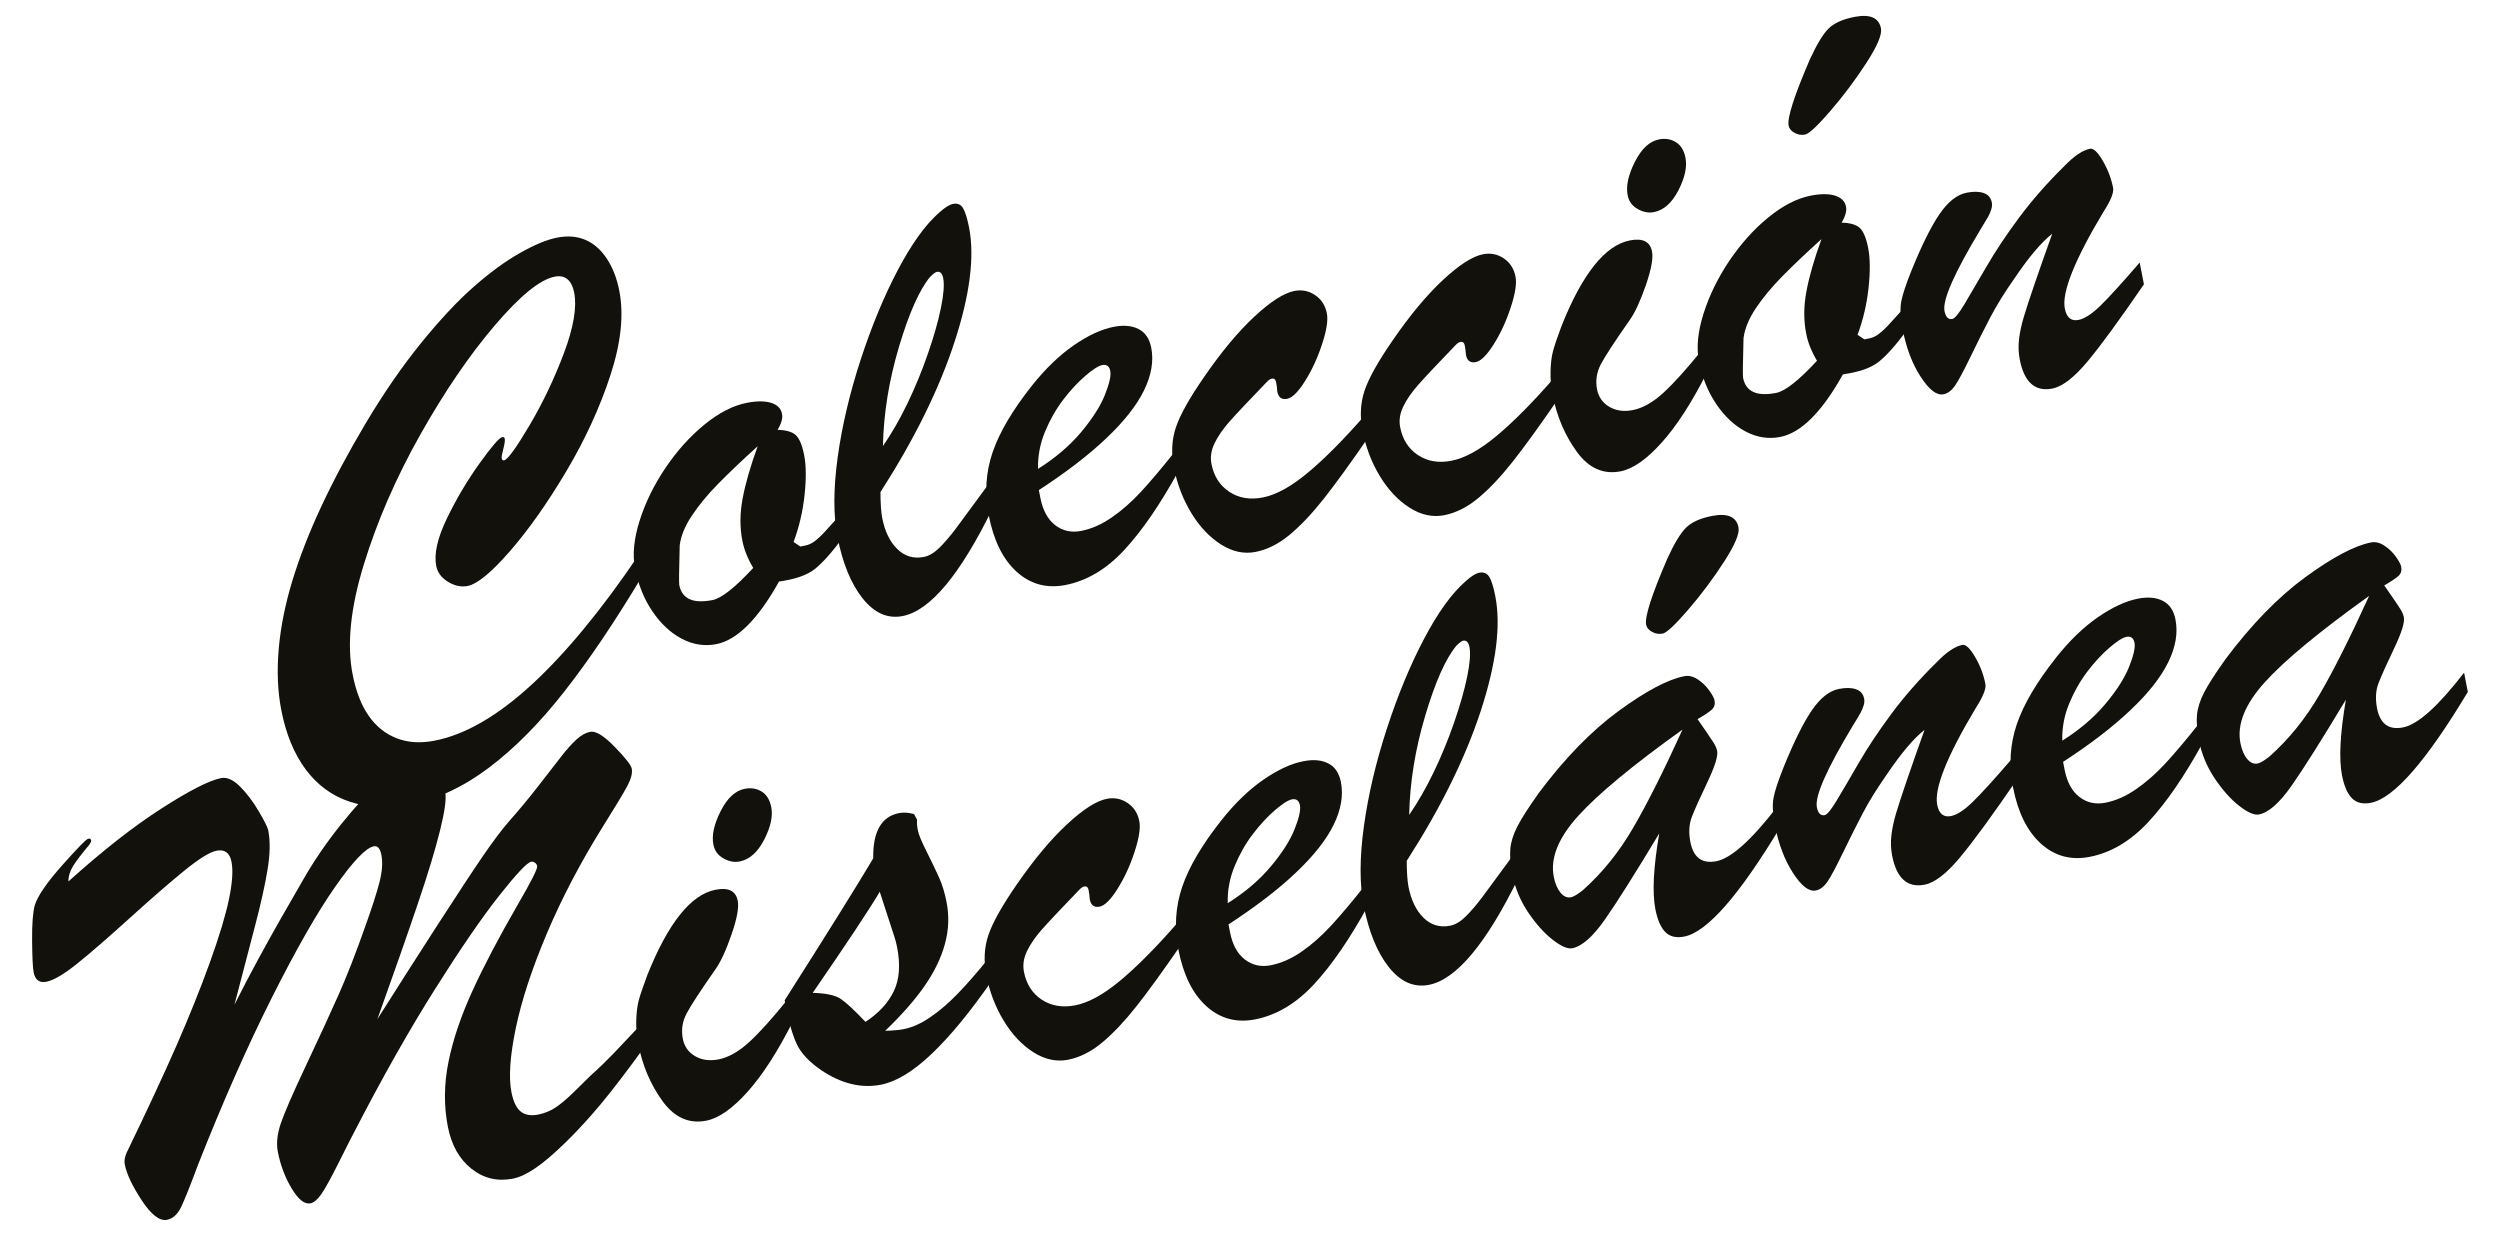 <svg xmlns="http://www.w3.org/2000/svg" id="uuid-9e872c10-d5c7-400d-ac66-b895d7b9fc39" data-name="Capa_1" width="648.8" height="320.75" viewBox="0 0 648.8 320.75"><defs><style>      .uuid-cd815958-2bae-4f44-bcc1-2872e5d502a8 {        fill: #12110b;      }    </style></defs><path class="uuid-cd815958-2bae-4f44-bcc1-2872e5d502a8" d="M165.74,144l1.04,5.32c-7.18,11.99-13.96,22.04-20.34,30.17-6.37,8.13-12.87,14.69-19.49,19.69-6.62,4.99-13.34,8.16-20.15,9.49-5.9,1.15-11.19.96-15.87-.56-4.69-1.52-8.54-4.32-11.58-8.41-3.03-4.08-5.14-9.2-6.34-15.37-.95-4.85-1.17-10.14-.68-15.88.5-5.73,1.69-11.65,3.55-17.76,1.87-6.12,4.37-12.54,7.51-19.26,3.14-6.73,6.96-13.9,11.48-21.52,4.7-7.88,9.49-14.83,14.38-20.85,4.88-6.02,9.43-10.89,13.64-14.59,4.21-3.71,8.21-6.64,12.01-8.79,3.8-2.16,7.04-3.5,9.71-4.02,2.72-.53,5.17-.33,7.34.6,2.17.94,4.01,2.56,5.54,4.87,1.52,2.31,2.61,5.1,3.24,8.37,1.2,6.17.44,13.44-2.29,21.81-2.73,8.37-6.55,16.7-11.45,24.96-4.91,8.26-9.78,15.17-14.61,20.73-4.84,5.56-8.51,8.58-11.02,9.07-1.69.33-3.39-.03-5.1-1.09-1.71-1.05-2.72-2.42-3.05-4.12-.6-3.11.31-7.2,2.75-12.26,2.44-5.07,5.26-9.82,8.44-14.27,3.18-4.44,5.15-6.73,5.92-6.88.38-.08.6.05.67.38.1.49-.03,1.4-.37,2.7-.34,1.31-.48,2.1-.43,2.38.08.44.29.63.62.56.93-.18,3.12-3.18,6.57-9.01,3.45-5.83,6.44-12.09,8.96-18.78,2.52-6.69,3.41-11.95,2.67-15.77-.31-1.58-.89-2.73-1.74-3.44-.84-.71-1.95-.94-3.31-.67-3.82.74-9.01,4.98-15.58,12.68-6.57,7.71-13.01,17.15-19.3,28.31-6.29,11.17-11.18,22.39-14.64,33.65-3.47,11.26-4.45,20.77-2.94,28.52.87,4.47,2.27,8.08,4.19,10.82,1.92,2.74,4.34,4.68,7.25,5.81,2.91,1.14,6.2,1.34,9.85.63,7.91-1.54,16.28-6.37,25.13-14.49,8.84-8.12,18.12-19.36,27.84-33.71Z"></path><path class="uuid-cd815958-2bae-4f44-bcc1-2872e5d502a8" d="M217.67,134.06l1.06,5.48c-2.96,3.98-5.43,6.72-7.4,8.23-1.97,1.52-5.02,2.57-9.16,3.15-5.46,9.79-10.89,15.2-16.29,16.25-3.05.59-6.03.13-8.94-1.4-2.9-1.53-5.44-3.89-7.62-7.1-2.18-3.19-3.69-6.96-4.53-11.26-.68-3.49-.28-7.59,1.21-12.3,1.49-4.7,3.72-9.26,6.69-13.66,2.96-4.4,6.33-8.15,10.09-11.23,3.76-3.08,7.44-4.97,11.04-5.68,2.56-.5,4.66-.49,6.29,0,1.63.51,2.58,1.47,2.85,2.89.21,1.09-.17,2.46-1.15,4.13,2.16.04,3.72.48,4.68,1.33.96.87,1.7,2.64,2.22,5.3.51,2.63.54,6.05.09,10.27-.45,4.22-1.4,8.29-2.85,12.19l1.76,1.18,1.23-.24c.93-.18,1.79-.59,2.61-1.23.81-.64,1.51-1.29,2.12-1.94s1.94-2.12,3.99-4.39ZM196.62,115.82c-4,3.61-7.39,6.83-10.18,9.67-2.79,2.84-5.08,5.61-6.87,8.31-1.8,2.69-2.86,5.27-3.17,7.71-.18,6.38-.21,9.81-.12,10.3.7,3.6,3.56,4.91,8.59,3.93,2.35-.45,5.88-3.24,10.61-8.35-1.43-2.38-2.37-4.75-2.83-7.1-.67-3.44-.64-7.08.08-10.93.72-3.85,2.02-8.36,3.9-13.54Z"></path><path class="uuid-cd815958-2bae-4f44-bcc1-2872e5d502a8" d="M256.49,125.73l1.18,6.06c-8.46,17.34-16.27,26.7-23.42,28.09-3.87.75-7.32-.76-10.36-4.56-3.03-3.8-5.22-9.13-6.56-16.01-1.08-5.57-1.06-12.44.06-20.61,1.13-8.18,3.12-16.64,5.98-25.39,2.86-8.74,6.08-16.5,9.66-23.29,3.58-6.78,7.15-11.74,10.74-14.88,1.45-1.3,2.63-2.04,3.56-2.22,1.15-.22,2.01.13,2.58,1.07s1.11,2.63,1.59,5.09c1.47,7.59.21,17.5-3.81,29.75-4.01,12.25-10.41,25.2-19.19,38.87,0,2.95.16,5.18.45,6.71.68,3.49,1.98,6.19,3.91,8.07,1.92,1.89,4.22,2.57,6.9,2.06,1.36-.27,2.73-1.09,4.11-2.46,1.37-1.37,2.78-3.02,4.22-4.94,1.44-1.92,4.24-5.72,8.4-11.41ZM229.14,115.76c2.3-3.33,4.42-7.03,6.38-11.1,1.95-4.06,3.72-8.34,5.28-12.83,1.56-4.5,2.69-8.48,3.4-11.97.71-3.47.9-6.03.58-7.67-.24-1.26-.8-1.8-1.67-1.63-.33.06-.9.49-1.71,1.27-2.8,3.38-5.49,9.44-8.1,18.18-2.6,8.75-3.99,17.33-4.16,25.75Z"></path><path class="uuid-cd815958-2bae-4f44-bcc1-2872e5d502a8" d="M269.6,127.17l.4,2.05c.63,3.22,1.91,5.58,3.84,7.07,1.93,1.49,4.18,2,6.75,1.49,2.67-.52,5.31-1.69,7.94-3.5,2.62-1.81,5.15-4.03,7.58-6.66,2.43-2.63,5.36-6.09,8.77-10.38l.97,4.99c-4.72,8.62-9.4,15.43-14.03,20.45-4.63,5.01-9.73,8.05-15.3,9.14-4.85.95-9.07-.19-12.64-3.4-3.57-3.22-6-8.09-7.27-14.64-1.11-5.73-.79-11.18.98-16.37,1.77-5.19,5.17-10.96,10.22-17.33,3.46-4.35,7.06-7.83,10.8-10.42,3.74-2.61,7.22-4.21,10.44-4.84,2.56-.5,4.71-.31,6.44.58,1.73.88,2.82,2.49,3.28,4.84.67,3.44.05,7.11-1.85,11.03-1.9,3.9-5.16,8.05-9.77,12.43-4.61,4.38-10.46,8.88-17.55,13.49ZM269.38,121.69c4.54-2.86,8.28-6.06,11.22-9.57,2.94-3.52,4.99-6.74,6.15-9.65,1.16-2.92,1.62-4.97,1.39-6.18-.24-1.26-.94-1.77-2.08-1.55-.98.19-2.46,1.13-4.42,2.82-1.96,1.69-3.88,3.76-5.75,6.22-1.87,2.46-3.44,5.23-4.71,8.31s-1.87,6.28-1.79,9.61Z"></path><path class="uuid-cd815958-2bae-4f44-bcc1-2872e5d502a8" d="M354.18,107.81l1.06,5.48c-4.72,6.87-8.62,12.25-11.68,16.13-3.07,3.88-6.03,7.01-8.88,9.37-2.85,2.37-5.8,3.85-8.86,4.45-3,.58-5.99-.07-8.96-1.95-2.97-1.89-5.54-4.61-7.71-8.18-2.17-3.57-3.67-7.52-4.51-11.83-.72-3.71-.55-7.16.53-10.38,1.07-3.2,3.51-7.56,7.31-13.06,4.5-6.54,8.85-11.76,13.05-15.67,4.19-3.9,7.66-6.13,10.38-6.66,1.96-.38,3.76-.02,5.39,1.08,1.63,1.1,2.65,2.68,3.05,4.76.34,1.75-.07,4.41-1.25,7.98-1.17,3.57-2.65,6.76-4.42,9.57-1.77,2.81-3.31,4.34-4.63,4.6-1.42.27-2.27-.35-2.57-1.88-.03-.45-.07-.87-.11-1.26-.05-.38-.11-.77-.19-1.15-.12-.65-.43-.98-.91-.97s-1,.32-1.56.94c-4.71,4.88-7.93,8.3-9.65,10.25-1.72,1.95-3.01,3.83-3.87,5.64-.87,1.81-1.13,3.59-.79,5.33.63,3.22,2.18,5.63,4.65,7.25,2.46,1.62,5.36,2.1,8.69,1.45,3.44-.67,7.31-2.8,11.63-6.39,4.31-3.58,9.25-8.55,14.81-14.9Z"></path><path class="uuid-cd815958-2bae-4f44-bcc1-2872e5d502a8" d="M403.14,98.28l1.06,5.48c-4.72,6.87-8.62,12.25-11.68,16.12-3.07,3.89-6.03,7.01-8.88,9.38-2.85,2.37-5.81,3.85-8.86,4.45-3,.58-5.99-.07-8.96-1.95-2.97-1.89-5.54-4.61-7.71-8.18-2.17-3.57-3.67-7.52-4.51-11.83-.72-3.71-.54-7.16.53-10.38,1.08-3.2,3.51-7.56,7.31-13.06,4.5-6.54,8.85-11.76,13.05-15.67,4.2-3.9,7.66-6.13,10.39-6.66,1.96-.38,3.76-.02,5.39,1.08,1.62,1.1,2.64,2.68,3.04,4.76.34,1.75-.07,4.41-1.25,7.98-1.17,3.57-2.65,6.76-4.42,9.57-1.78,2.81-3.32,4.34-4.63,4.6-1.42.28-2.28-.35-2.57-1.88-.03-.45-.07-.86-.12-1.25-.05-.38-.11-.78-.18-1.16-.13-.65-.43-.98-.91-.97s-1,.32-1.56.94c-4.71,4.88-7.92,8.3-9.64,10.25-1.72,1.95-3.01,3.83-3.87,5.64-.87,1.81-1.13,3.59-.79,5.33.63,3.22,2.18,5.63,4.64,7.25s5.37,2.1,8.69,1.45c3.44-.67,7.31-2.8,11.63-6.39,4.31-3.58,9.25-8.55,14.81-14.9Z"></path><path class="uuid-cd815958-2bae-4f44-bcc1-2872e5d502a8" d="M441.9,90.56l1.16,5.98c-3.96,7.85-7.9,13.96-11.81,18.31-3.91,4.36-7.47,6.84-10.69,7.47-4.47.87-8.26-.82-11.35-5.09-3.1-4.27-5.19-9.19-6.28-14.75-.41-2.12-.59-4.2-.53-6.22.06-2.03.27-3.72.63-5.09.36-1.37,1.09-3.56,2.21-6.54,5.4-13.57,11.32-20.99,17.76-22.24,3.32-.65,5.24.31,5.74,2.88.34,1.74-.21,4.68-1.63,8.81-1.44,4.13-2.84,7.15-4.23,9.07-3.86,5.51-6.33,9.3-7.43,11.38-1.09,2.08-1.42,4.27-.97,6.56.38,1.96,1.44,3.46,3.17,4.48,1.73,1.02,3.76,1.31,6.11.85,2.57-.5,5.21-2,7.92-4.48,2.71-2.48,6.13-6.27,10.23-11.38ZM429.21,55.05c-1.36.27-2.77,0-4.19-.8-1.43-.8-2.3-1.99-2.61-3.57-.47-2.4.16-5.3,1.88-8.69,1.72-3.4,3.8-5.33,6.26-5.81,1.63-.32,3.1-.08,4.38.72,1.29.8,2.12,2.15,2.49,4.06.45,2.35-.16,5.16-1.84,8.44-1.69,3.27-3.81,5.16-6.37,5.65Z"></path><path class="uuid-cd815958-2bae-4f44-bcc1-2872e5d502a8" d="M493.77,80.29l1.06,5.48c-2.96,3.98-5.43,6.72-7.4,8.23-1.97,1.52-5.02,2.57-9.15,3.15-5.46,9.79-10.89,15.2-16.29,16.25-3.05.59-6.03.13-8.94-1.4-2.91-1.53-5.44-3.89-7.62-7.1-2.19-3.19-3.69-6.96-4.53-11.26-.68-3.49-.28-7.59,1.22-12.3,1.49-4.7,3.72-9.26,6.68-13.66,2.97-4.4,6.33-8.15,10.09-11.23,3.76-3.08,7.44-4.97,11.05-5.68,2.56-.5,4.66-.5,6.29,0,1.63.51,2.58,1.47,2.86,2.89.21,1.09-.17,2.46-1.15,4.13,2.16.04,3.71.48,4.68,1.33.96.87,1.7,2.64,2.22,5.3.51,2.63.54,6.05.09,10.27-.45,4.23-1.41,8.29-2.85,12.2l1.76,1.18,1.23-.24c.93-.18,1.8-.59,2.61-1.23.81-.64,1.52-1.29,2.13-1.94.6-.66,1.94-2.12,3.99-4.39ZM472.71,62.05c-4,3.61-7.39,6.83-10.18,9.67-2.79,2.84-5.08,5.61-6.88,8.31-1.79,2.69-2.85,5.27-3.17,7.71-.18,6.38-.21,9.81-.12,10.3.7,3.6,3.56,4.91,8.59,3.93,2.35-.46,5.88-3.25,10.6-8.35-1.43-2.38-2.37-4.75-2.82-7.1-.67-3.44-.65-7.08.08-10.93.72-3.85,2.02-8.37,3.9-13.54ZM468.45,34.93c-.93.18-1.84.03-2.72-.45-.88-.48-1.4-1.1-1.55-1.87-.39-2.02,1.44-7.73,5.49-17.13,1.79-3.91,3.41-6.6,4.85-8.04,1.45-1.44,3.7-2.46,6.76-3.05,4.04-.79,6.33.21,6.87,2.99.3,1.58-.94,4.55-3.75,8.89-2.81,4.34-5.91,8.49-9.3,12.43-3.4,3.95-5.61,6.02-6.65,6.22Z"></path><path class="uuid-cd815958-2bae-4f44-bcc1-2872e5d502a8" d="M545.92,54.92c-7.53,12.57-10.88,20.95-10.06,25.15.46,2.35,1.64,3.33,3.55,2.96,1.58-.31,3.48-1.55,5.7-3.7,2.21-2.16,5.61-5.89,10.18-11.2l1.1,5.65c-6.26,9.15-11.13,15.82-14.62,20.01-3.49,4.19-6.55,6.54-9.16,7.05-4.48.87-7.29-1.64-8.44-7.53-.34-1.75-.4-3.51-.19-5.32.22-1.8.63-3.7,1.23-5.72.6-2.02,1.55-4.92,2.85-8.71,1.3-3.79,2.81-8.09,4.54-12.91-2.8,2.19-6.09,6.08-9.87,11.69-2.48,3.54-4.53,6.84-6.14,9.9-1.61,3.07-3.32,6.46-5.11,10.17-1.8,3.72-3.14,6.25-4.05,7.58-.9,1.33-1.92,2.12-3.07,2.34-1.75.34-3.71-1.18-5.9-4.54-2.19-3.37-3.75-7.48-4.69-12.34-.58-3-.7-5.42-.35-7.24.36-1.83,1.24-4.49,2.65-8,2.64-6.52,5.06-11.39,7.26-14.62,2.2-3.24,4.55-5.09,7.07-5.58,1.75-.34,3.21-.32,4.39.08,1.18.4,1.89,1.21,2.13,2.48.11.54.06,1.15-.16,1.81-.21.66-.48,1.28-.79,1.85-.32.57-.99,1.69-2.02,3.37-6.76,11.23-9.87,18.27-9.31,21.11.31,1.58.98,2.27,2.02,2.07.65-.13,1.72-1.42,3.19-3.89,1.47-2.47,3.37-5.7,5.68-9.69s5.13-8.23,8.48-12.74c3.34-4.5,7.27-8.97,11.79-13.42,2.5-2.58,4.7-4.06,6.62-4.44.87-.17,1.96.86,3.28,3.1,1.31,2.24,2.21,4.58,2.69,7.04.24,1.2-.58,3.26-2.45,6.17Z"></path><path class="uuid-cd815958-2bae-4f44-bcc1-2872e5d502a8" d="M166.01,266.25l1.1,5.65c-4.24,5.86-7.88,10.64-10.93,14.32-3.05,3.68-6.14,7.06-9.28,10.14-3.14,3.07-5.79,5.34-7.98,6.81-2.18,1.48-4.11,2.38-5.8,2.71-4.04.79-7.63-.07-10.78-2.58-3.15-2.5-5.18-6.13-6.11-10.88-1.06-5.45-1.01-11.07.16-16.85,1.16-5.77,3.25-11.91,6.22-18.42,2.98-6.5,6.86-13.89,11.65-22.19,3.57-6.13,5.28-9.52,5.15-10.18-.07-.38-.27-.68-.6-.9-.33-.22-.65-.3-.98-.23-1.04.2-3.79,3.11-8.24,8.74-4.46,5.63-10.01,13.7-16.65,24.23-6.64,10.53-13.63,22.87-20.95,37.05-.42.76-1.72,3.32-3.9,7.68s-3.76,7.24-4.74,8.61c-.98,1.38-1.9,2.16-2.78,2.33-1.52.3-3.15-.98-4.87-3.85-1.72-2.86-2.92-6.04-3.6-9.54-.41-2.12-.17-4.55.75-7.28.91-2.72,3.08-7.72,6.51-14.99,3.43-7.26,6.24-13.38,8.45-18.34,2.21-4.96,4.53-10.91,6.97-17.84,1.73-4.81,2.96-8.62,3.68-11.42.73-2.8.9-5.18.52-7.15-.33-1.69-.99-2.44-1.97-2.25-2.07.4-5.44,3.93-10.08,10.59-4.66,6.66-10.13,16.26-16.44,28.81-6.31,12.56-12.64,26.91-19.02,43.05-2.04,5.49-3.53,9.21-4.45,11.14-.93,1.94-2.16,3.05-3.69,3.35-1.91.37-4.09-1.32-6.55-5.06-2.46-3.74-3.93-6.87-4.41-9.38-.16-.82,0-1.79.45-2.89,5.33-11.01,9.66-20.32,13-27.93,3.33-7.61,6.21-14.78,8.64-21.52,2.43-6.73,4.08-12.2,4.96-16.43.88-4.22,1.1-7.45.66-9.69-.45-2.34-1.75-3.31-3.88-2.89-1.75.34-4.5,2.04-8.27,5.1-3.77,3.05-8.48,7.14-14.14,12.27-5.66,5.12-10.22,9.09-13.7,11.88-3.48,2.8-6.17,4.39-8.08,4.76-1.8.35-2.9-.48-3.29-2.5-.22-1.15-.35-3.86-.39-8.13-.04-4.26.19-7.32.68-9.18.72-2.4,3.09-5.87,7.11-10.4,4.02-4.52,6.28-6.83,6.77-6.92.43-.08.69.06.77.44.04.22-.11.59-.47,1.11-1.89,2.24-3.26,4.03-4.13,5.39-.87,1.36-1.31,2.74-1.31,4.16,8.82-7.94,16.86-14.26,24.14-18.93,7.27-4.67,12.44-7.31,15.49-7.9,1.53-.3,3.17.45,4.94,2.22,1.76,1.78,3.39,3.93,4.86,6.45,1.48,2.51,2.3,4.16,2.44,4.92.54,2.79.48,6.21-.21,10.29-.68,4.07-1.75,8.85-3.19,14.34-1.45,5.49-3.25,12.35-5.38,20.59,2.13-4.21,4.17-8.12,6.13-11.73,1.96-3.61,3.92-7.13,5.88-10.58,1.96-3.44,3.96-6.92,6-10.43,2.75-4.78,5.97-9.47,9.67-14.08,3.69-4.59,7.23-8.46,10.61-11.58,3.39-3.12,5.76-4.81,7.13-5.08,1.91-.37,3.81.35,5.73,2.16,1.91,1.8,3.1,3.91,3.57,6.31.3,1.59-.14,4.82-1.34,9.69-1.2,4.88-3.11,11.21-5.74,18.97-2.62,7.76-6.13,17.79-10.54,30.09,4.94-7.82,10.08-15.87,15.43-24.16,5.36-8.29,9.35-14.36,12-18.23,2.65-3.86,4.9-6.84,6.75-8.96,2.55-2.87,5.09-5.93,7.6-9.17,2.52-3.23,4.5-5.79,5.94-7.65,1.45-1.87,2.78-3.34,3.98-4.43s2.38-1.74,3.53-1.96c1.42-.28,3.53,1.01,6.32,3.87,2.79,2.86,4.28,4.75,4.46,5.68.22,1.15-.16,2.63-1.13,4.47-.98,1.84-3.06,5.3-6.26,10.4-5.87,9.41-10.75,18.71-14.62,27.87-3.88,9.16-6.57,17.36-8.08,24.59-1.51,7.23-1.89,12.79-1.13,16.66.47,2.4,1.26,4.06,2.37,4.98,1.11.91,2.62,1.19,4.53.82,1.75-.34,3.3-.99,4.68-1.93,1.37-.95,2.86-2.2,4.45-3.76,1.59-1.55,3.1-3.03,4.53-4.45,2.03-1.81,3.99-3.71,5.9-5.69,1.91-2,3.39-3.56,4.44-4.69,1.05-1.14,1.85-1.95,2.37-2.46Z"></path><path class="uuid-cd815958-2bae-4f44-bcc1-2872e5d502a8" d="M204.63,259.07l1.16,5.98c-3.96,7.85-7.9,13.96-11.81,18.32-3.91,4.35-7.47,6.84-10.69,7.47-4.48.87-8.26-.82-11.36-5.09-3.1-4.27-5.19-9.19-6.28-14.75-.41-2.13-.59-4.2-.53-6.22.06-2.03.27-3.72.63-5.1.36-1.37,1.09-3.55,2.21-6.54,5.4-13.56,11.32-20.99,17.76-22.24,3.33-.65,5.25.32,5.74,2.88.34,1.75-.2,4.68-1.64,8.81-1.43,4.13-2.84,7.15-4.22,9.07-3.85,5.51-6.33,9.3-7.42,11.38-1.1,2.08-1.42,4.27-.97,6.56.38,1.96,1.43,3.46,3.16,4.48,1.73,1.02,3.77,1.31,6.12.85,2.56-.5,5.21-1.99,7.92-4.47s6.13-6.28,10.23-11.38ZM191.94,223.57c-1.37.27-2.77,0-4.19-.8-1.43-.8-2.3-1.99-2.61-3.57-.47-2.4.16-5.3,1.88-8.69,1.72-3.39,3.8-5.32,6.26-5.8,1.64-.32,3.1-.08,4.39.71,1.29.8,2.11,2.16,2.49,4.06.46,2.35-.16,5.16-1.84,8.43-1.69,3.27-3.81,5.16-6.37,5.66Z"></path><path class="uuid-cd815958-2bae-4f44-bcc1-2872e5d502a8" d="M204.01,261.57l-.38-1.96c11.19-17.59,18.85-29.87,22.99-36.85-.11-6.95,2.13-10.87,6.72-11.75,1.14-.22,2.43-.14,3.87.26l.79,1.46c-.09.7-.02,1.65.22,2.84.2,1.04.97,2.89,2.31,5.54,1.33,2.66,2.41,4.9,3.22,6.72.81,1.82,1.45,3.94,1.91,6.34.7,3.6.56,7.21-.44,10.83-.99,3.61-2.75,7.25-5.27,10.88-2.52,3.63-5.93,7.51-10.22,11.63,2.03-.05,3.61-.19,4.76-.42,2.24-.43,4.54-1.46,6.92-3.09,2.37-1.61,4.73-3.63,7.06-6.04,2.34-2.4,5.01-5.46,8.03-9.17l1.07,5.49c-5.66,8.18-10.9,14.57-15.72,19.16-4.83,4.6-9.23,7.28-13.21,8.06-5.13,1-10.31-.26-15.52-3.77-3.08-2.12-5.16-4.33-6.26-6.6-1.09-2.27-2.04-5.46-2.84-9.55ZM232.11,243.1l-3.8-11.67c-2.64,4.48-8.44,13.23-17.4,26.24,3.41.08,5.83.59,7.27,1.56,1.44.97,3.58,2.95,6.43,5.97,3.42-2.25,5.86-4.9,7.33-7.92,1.48-3.04,1.77-6.85.88-11.43-.11-.54-.22-1.03-.33-1.46-.11-.43-.24-.86-.38-1.29Z"></path><path class="uuid-cd815958-2bae-4f44-bcc1-2872e5d502a8" d="M305.51,239.59l1.07,5.48c-4.72,6.87-8.62,12.24-11.69,16.13-3.07,3.88-6.02,7-8.88,9.38-2.85,2.37-5.8,3.85-8.86,4.45-3,.58-5.99-.07-8.96-1.95-2.97-1.88-5.54-4.61-7.71-8.19-2.17-3.57-3.68-7.51-4.51-11.82-.72-3.71-.55-7.17.53-10.38s3.51-7.56,7.31-13.06c4.51-6.54,8.85-11.76,13.05-15.66,4.19-3.91,7.66-6.13,10.38-6.66,1.96-.38,3.76-.03,5.39,1.08,1.63,1.1,2.65,2.68,3.05,4.76.34,1.74-.08,4.4-1.25,7.97s-2.65,6.76-4.42,9.57c-1.77,2.81-3.31,4.34-4.62,4.6-1.42.28-2.28-.35-2.57-1.88-.04-.44-.07-.86-.12-1.25s-.11-.78-.19-1.16c-.12-.66-.43-.98-.91-.97-.48.01-1,.33-1.56.94-4.71,4.88-7.93,8.3-9.65,10.25-1.72,1.95-3.01,3.83-3.87,5.63-.87,1.82-1.13,3.6-.79,5.34.63,3.23,2.17,5.64,4.64,7.26,2.47,1.61,5.36,2.1,8.69,1.45,3.44-.67,7.31-2.8,11.63-6.39,4.31-3.58,9.25-8.55,14.81-14.91Z"></path><path class="uuid-cd815958-2bae-4f44-bcc1-2872e5d502a8" d="M318.82,239.89l.4,2.05c.63,3.22,1.9,5.58,3.84,7.06,1.93,1.5,4.18,2,6.75,1.5,2.67-.52,5.32-1.69,7.94-3.5,2.63-1.81,5.15-4.03,7.58-6.65,2.43-2.63,5.36-6.09,8.77-10.38l.97,4.99c-4.72,8.62-9.4,15.43-14.03,20.45-4.64,5-9.73,8.05-15.3,9.14-4.85.95-9.07-.19-12.64-3.4-3.57-3.22-5.99-8.09-7.27-14.64-1.12-5.73-.79-11.18.98-16.37,1.76-5.19,5.17-10.96,10.22-17.33,3.45-4.35,7.06-7.83,10.8-10.43,3.74-2.59,7.22-4.21,10.44-4.83,2.56-.5,4.71-.32,6.44.57,1.73.88,2.82,2.49,3.28,4.84.67,3.44.06,7.11-1.85,11.02-1.9,3.91-5.16,8.06-9.77,12.43-4.61,4.39-10.46,8.88-17.55,13.49ZM318.6,234.41c4.54-2.86,8.28-6.05,11.22-9.57,2.94-3.51,4.99-6.73,6.15-9.65,1.16-2.92,1.62-4.98,1.39-6.18-.25-1.26-.94-1.78-2.08-1.56-.98.19-2.46,1.13-4.42,2.82-1.96,1.69-3.88,3.76-5.75,6.22-1.87,2.46-3.44,5.23-4.71,8.31-1.27,3.08-1.87,6.29-1.78,9.6Z"></path><path class="uuid-cd815958-2bae-4f44-bcc1-2872e5d502a8" d="M393.05,221.44l1.18,6.06c-8.46,17.34-16.26,26.7-23.41,28.09-3.88.76-7.33-.77-10.36-4.56-3.03-3.79-5.22-9.14-6.56-16.01-1.09-5.56-1.06-12.43.06-20.61,1.13-8.17,3.12-16.63,5.98-25.38,2.86-8.74,6.07-16.5,9.66-23.29,3.57-6.78,7.15-11.75,10.74-14.88,1.45-1.3,2.63-2.05,3.56-2.23,1.15-.22,2.01.13,2.59,1.08.58.93,1.11,2.63,1.58,5.08,1.48,7.58.21,17.5-3.8,29.75-4.02,12.25-10.42,25.21-19.2,38.87.01,2.95.17,5.18.46,6.71.68,3.49,1.98,6.19,3.91,8.07,1.93,1.89,4.22,2.57,6.9,2.05,1.36-.26,2.73-1.09,4.11-2.46,1.37-1.37,2.78-3.02,4.22-4.95,1.44-1.92,4.24-5.72,8.4-11.4ZM365.71,211.48c2.3-3.34,4.42-7.04,6.37-11.1,1.96-4.06,3.72-8.34,5.28-12.83,1.56-4.5,2.69-8.49,3.41-11.97.71-3.48.9-6.04.58-7.67-.24-1.26-.81-1.8-1.67-1.63-.33.06-.9.49-1.71,1.27-2.8,3.38-5.5,9.44-8.1,18.19-2.6,8.75-3.99,17.33-4.16,25.75Z"></path><path class="uuid-cd815958-2bae-4f44-bcc1-2872e5d502a8" d="M399.21,205.97c6.83-9.15,13.79-16.3,20.88-21.48,7.09-5.17,12.77-8.18,17.02-9,1.15-.23,2.3.05,3.47.81,1.17.76,2.16,1.72,2.98,2.86.82,1.15,1.28,2.02,1.4,2.62.19.98-.05,1.78-.72,2.39-.68.62-1.9,1.43-3.69,2.46.55.8,1.26,1.82,2.12,3.07.87,1.25,1.55,2.27,2.04,3.04.49.78.8,1.5.93,2.16.25,1.31-.6,4.02-2.54,8.11-1.95,4.09-3.29,7.08-4.03,8.98-.73,1.9-.86,4.07-.38,6.53.79,4.04,3.03,5.7,6.75,4.98,3.82-.74,9.1-5.48,15.84-14.22l.97,5c-10.82,18.02-19.2,27.62-25.15,28.78-2.12.41-3.78.01-4.95-1.21-1.17-1.21-2.02-3.18-2.55-5.91-.84-4.31-.5-10.87,1.01-19.65-6.25,10.39-10.94,17.83-14.09,22.33-3.15,4.49-5.98,6.98-8.49,7.47-1.2.23-2.9-.51-5.11-2.23-2.2-1.73-4.33-4.1-6.36-7.13-2.03-3.03-3.39-6.32-4.08-9.86-.5-2.56-.67-4.76-.52-6.57.16-1.82.77-3.76,1.84-5.84,1.07-2.07,2.87-4.9,5.41-8.45ZM436.66,189.33c-12.92,9.25-21.95,16.73-27.11,22.44-5.15,5.7-7.25,10.95-6.32,15.76.34,1.75.92,3.12,1.74,4.12.81,1.01,1.74,1.41,2.78,1.2.59-.12,1.59-.7,2.97-1.77,5.07-4.5,9.45-9.92,13.14-16.28,3.69-6.35,7.96-14.84,12.79-25.47ZM431.47,164.43c-.93.18-1.84.04-2.72-.44-.88-.49-1.4-1.1-1.55-1.87-.39-2.02,1.44-7.73,5.5-17.13,1.78-3.91,3.4-6.59,4.85-8.04,1.45-1.44,3.7-2.46,6.76-3.05,4.04-.79,6.33.21,6.87,2.99.3,1.58-.94,4.55-3.75,8.89-2.81,4.35-5.91,8.49-9.3,12.44-3.4,3.94-5.61,6.02-6.65,6.22Z"></path><path class="uuid-cd815958-2bae-4f44-bcc1-2872e5d502a8" d="M512.79,183.68c-7.52,12.57-10.87,20.95-10.05,25.15.45,2.35,1.64,3.33,3.55,2.96,1.58-.3,3.48-1.54,5.69-3.7,2.22-2.16,5.61-5.89,10.18-11.2l1.1,5.65c-6.26,9.15-11.14,15.82-14.62,20-3.49,4.19-6.54,6.54-9.16,7.05-4.47.87-7.28-1.64-8.43-7.53-.34-1.75-.4-3.51-.19-5.32.21-1.79.62-3.7,1.22-5.71.6-2.02,1.55-4.92,2.85-8.71,1.29-3.79,2.81-8.1,4.53-12.91-2.8,2.19-6.09,6.08-9.87,11.69-2.48,3.55-4.53,6.84-6.14,9.91-1.61,3.06-3.31,6.46-5.11,10.17-1.8,3.72-3.14,6.25-4.05,7.59-.9,1.33-1.92,2.11-3.07,2.34-1.74.34-3.71-1.18-5.89-4.54-2.19-3.38-3.75-7.48-4.7-12.34-.58-3-.7-5.41-.35-7.24.35-1.82,1.24-4.49,2.65-7.99,2.64-6.52,5.06-11.39,7.26-14.63,2.2-3.23,4.56-5.09,7.07-5.58,1.75-.34,3.21-.32,4.39.08,1.18.4,1.89,1.21,2.14,2.48.1.54.05,1.15-.16,1.8-.21.67-.47,1.28-.79,1.86-.31.57-.98,1.7-2.02,3.37-6.76,11.23-9.87,18.26-9.31,21.1.31,1.58.99,2.27,2.02,2.07.65-.13,1.72-1.43,3.19-3.9,1.48-2.47,3.37-5.69,5.68-9.69,2.31-3.99,5.13-8.23,8.48-12.74,3.34-4.5,7.27-8.98,11.79-13.42,2.5-2.58,4.7-4.06,6.61-4.43.87-.17,1.96.86,3.28,3.1,1.32,2.24,2.21,4.58,2.69,7.04.23,1.2-.59,3.26-2.46,6.17Z"></path><path class="uuid-cd815958-2bae-4f44-bcc1-2872e5d502a8" d="M535.41,197.71l.4,2.05c.63,3.22,1.9,5.58,3.84,7.06,1.93,1.5,4.18,2,6.75,1.5,2.67-.52,5.32-1.69,7.94-3.5,2.62-1.81,5.15-4.03,7.58-6.65,2.43-2.63,5.36-6.09,8.77-10.38l.97,4.99c-4.72,8.62-9.4,15.43-14.03,20.45-4.63,5-9.73,8.05-15.3,9.14-4.86.95-9.07-.19-12.64-3.4-3.57-3.22-6-8.09-7.27-14.64-1.12-5.73-.79-11.18.98-16.37,1.76-5.19,5.17-10.96,10.22-17.33,3.45-4.35,7.05-7.83,10.8-10.43,3.74-2.59,7.22-4.21,10.44-4.84,2.56-.5,4.71-.31,6.44.58,1.73.88,2.82,2.49,3.28,4.84.67,3.44.06,7.11-1.85,11.02-1.9,3.91-5.16,8.06-9.77,12.43-4.61,4.39-10.46,8.88-17.55,13.49ZM535.19,192.23c4.54-2.86,8.28-6.05,11.22-9.57,2.94-3.51,4.99-6.73,6.15-9.65,1.16-2.92,1.62-4.98,1.39-6.18-.25-1.26-.94-1.78-2.09-1.56-.98.19-2.46,1.13-4.42,2.82-1.97,1.69-3.88,3.76-5.75,6.22-1.87,2.46-3.44,5.23-4.71,8.31s-1.86,6.28-1.78,9.6Z"></path><path class="uuid-cd815958-2bae-4f44-bcc1-2872e5d502a8" d="M577.41,171.26c6.83-9.14,13.79-16.3,20.88-21.48,7.09-5.17,12.77-8.18,17.02-9,1.15-.22,2.31.05,3.47.82,1.17.76,2.16,1.71,2.98,2.86.82,1.14,1.28,2.01,1.4,2.62.19.98-.05,1.78-.72,2.39-.67.61-1.9,1.43-3.68,2.46.55.8,1.26,1.81,2.12,3.06.87,1.25,1.55,2.27,2.04,3.05.5.78.8,1.5.93,2.15.26,1.31-.59,4.02-2.54,8.11-1.95,4.09-3.29,7.08-4.03,8.98-.74,1.9-.86,4.08-.39,6.53.79,4.04,3.03,5.7,6.75,4.97,3.82-.74,9.1-5.48,15.84-14.21l.97,5c-10.82,18.02-19.2,27.61-25.15,28.77-2.13.41-3.78.01-4.95-1.21-1.17-1.21-2.02-3.18-2.55-5.91-.84-4.31-.5-10.87,1.01-19.65-6.24,10.39-10.94,17.83-14.09,22.33s-5.98,6.99-8.49,7.47c-1.2.23-2.9-.51-5.11-2.23-2.2-1.72-4.32-4.1-6.36-7.13-2.03-3.03-3.4-6.32-4.09-9.86-.5-2.56-.67-4.76-.51-6.57.16-1.81.77-3.76,1.84-5.84,1.07-2.07,2.87-4.9,5.41-8.45ZM614.86,154.63c-12.92,9.26-21.96,16.73-27.11,22.44-5.15,5.7-7.25,10.95-6.32,15.75.34,1.75.91,3.12,1.73,4.12.82,1.01,1.75,1.41,2.79,1.2.6-.12,1.59-.7,2.97-1.77,5.08-4.5,9.45-9.92,13.14-16.28,3.69-6.35,7.95-14.85,12.79-25.47Z"></path></svg>